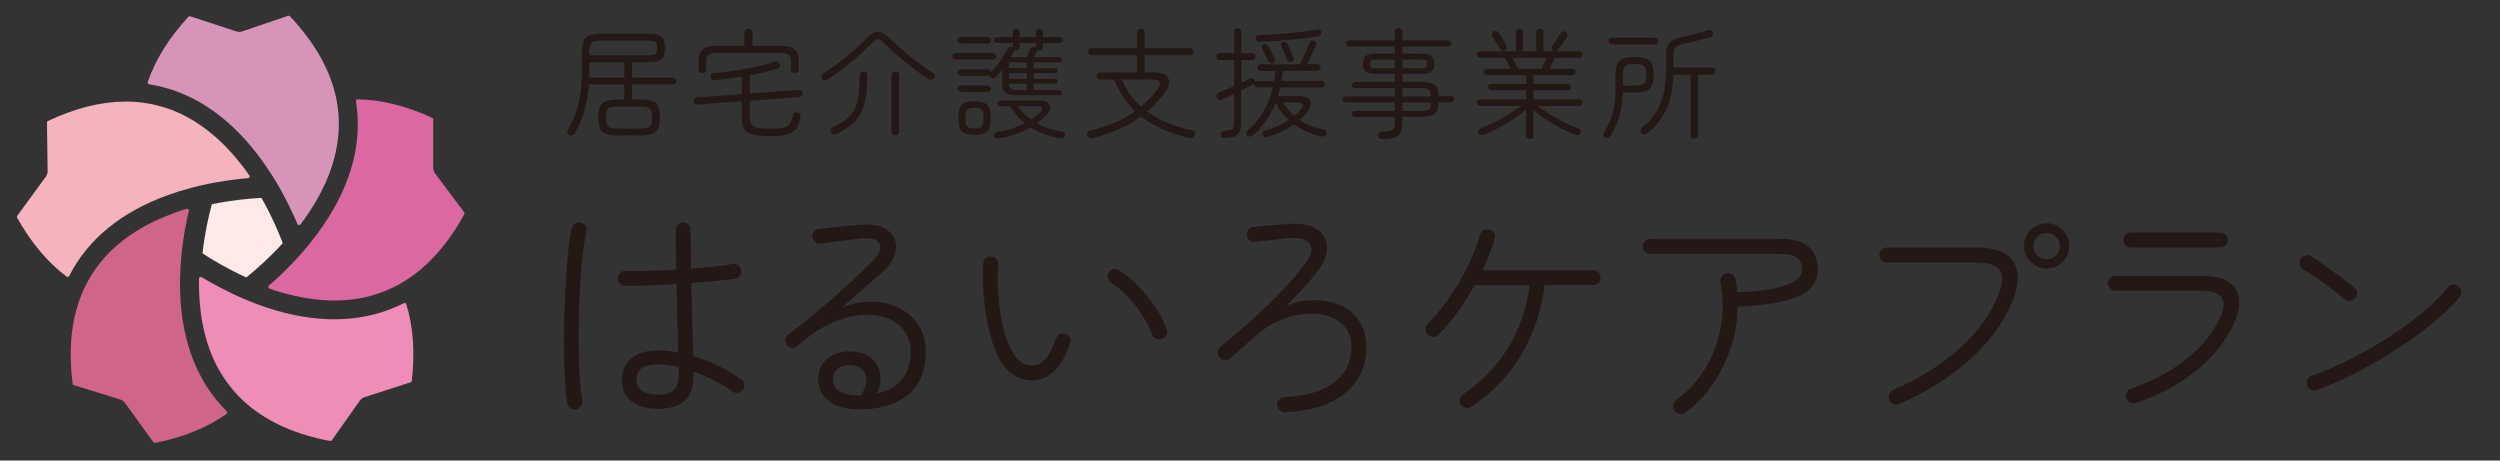 <?xml version="1.0" encoding="UTF-8"?>
<svg xmlns="http://www.w3.org/2000/svg" id="_レイヤー_1" viewBox="0 0 380 70">
  <rect x="0" y="0" width="380" height="70" fill="#333333" stroke="none"/>
  <defs>
    <style>.cls-1{fill:#fce9e8;}.cls-2{fill:#dc68a2;}.cls-3{fill:#d794b9;}.cls-4{fill:#cf668a;}.cls-5{fill:#231815;}.cls-6{fill:#f4b3bd;}.cls-7{fill:#ee8db7;}</style>
  </defs>
  <path class="cls-2" d="M70.55,32.26l-4.41-5.89c-.18-.25-.29-.55-.29-.86v-7.36c.01-.1-.05-.2-.14-.24-3.97-1.82-7.78-2.77-11.34-2.81-.07,0-.15.03-.2.09-.05.06-.07.14-.06.22.99,6.2-.68,12.53-4.95,18.82-.63.93-1.35,1.89-2.12,2.84l-.35.42c-.15.18-.3.36-.45.54l-.23.27c-1.93,2.22-3.86,4.01-5.14,5.11-.07.06-.11.16-.09.25.02.09.08.17.17.2.23.08.47.16.71.24l.07.03c.34.11.68.21,1.02.31,2.82.82,5.54,1.23,8.08,1.24,1.53,0,3.02-.15,4.44-.45l.08-.02c.34-.07.68-.16,1.01-.25l.13-.04c.32-.09.63-.18.97-.3l.13-.04c.3-.1.6-.22.9-.33l.17-.07c.29-.12.58-.25.86-.38l.18-.08c.28-.14.56-.28.84-.43l.18-.1c.27-.15.54-.31.8-.48,3.52-2.18,6.57-5.6,9.06-10.17.05-.09.04-.2-.02-.29Z"></path>
  <path class="cls-3" d="M50.9,14.06c-1.01-3.96-3.31-7.85-6.83-11.59-.07-.08-.18-.1-.28-.07l-6.97,2.37c-.3.1-.62.1-.91,0l-6.99-2.29c-.1-.03-.21,0-.28.07-2.96,3.21-5.03,6.54-6.18,9.91-.03.07-.02.16.02.22.04.07.11.11.19.13,6.2.98,11.71,4.52,16.37,10.53.69.89,1.37,1.86,2.03,2.87l.31.48c.13.21.26.41.38.61l.18.29c1.51,2.52,2.61,4.91,3.28,6.47.04.09.12.15.21.16.01,0,.02,0,.03,0,.08,0,.16-.04.21-.11.39-.51.76-1.03,1.11-1.54,4.27-6.28,5.65-12.52,4.12-18.54Z"></path>
  <path class="cls-6" d="M37.89,26.65c-.11-.15-.44-.62-.44-.62-.22-.3-.45-.61-.68-.91-2.89-3.73-6.17-6.43-9.74-8.03-.31-.14-.63-.27-.95-.39l-.14-.05c-.3-.11-.61-.22-.91-.31l-.18-.05c-.3-.09-.6-.18-.94-.26l-.15-.04c-.3-.07-.61-.14-.91-.2l-.2-.04c-.3-.05-.61-.1-.92-.14l-.21-.03c-.31-.04-.61-.06-.92-.09-.5-.04-1-.05-1.5-.05-3.7,0-7.67.99-11.81,2.95-.09.04-.15.14-.15.24l.1,7.36c0,.31-.09.62-.28.87l-4.34,5.95c-.06.08-.07.2-.02.29,2.14,3.8,4.67,6.81,7.52,8.94.05.03.1.05.16.05.02,0,.04,0,.06,0,.08-.02.14-.07.18-.14,2.84-5.59,7.91-9.74,15.07-12.32,1.06-.38,2.2-.74,3.39-1.05l.53-.14c.23-.06.46-.11.68-.17l.34-.08c2.87-.66,5.48-.97,7.17-1.11.09,0,.18-.07.22-.15s.03-.19-.02-.27Z"></path>
  <path class="cls-4" d="M34.44,62.5c-4.44-4.43-6.82-10.54-7.06-18.14-.04-1.12-.02-2.32.05-3.54l.03-.55c.02-.24.03-.47.05-.71l.03-.35c.26-2.93.77-5.51,1.16-7.16.02-.09,0-.19-.08-.25-.07-.06-.17-.09-.26-.06-.18.05-.73.23-.73.23-.36.12-.71.24-1.07.37-4.44,1.6-8,3.86-10.59,6.72l-.05.06c-.23.26-.46.52-.67.79l-.09.11c-.2.26-.4.52-.59.79l-.1.13c-.18.26-.36.53-.53.8l-.09.15c-.17.27-.33.55-.48.83l-.09.16c-.15.28-.29.56-.43.85l-.08.17c-.13.29-.26.58-.38.88-1.56,3.83-2.01,8.39-1.35,13.54.01.1.09.19.19.22l7.03,2.18c.3.09.56.28.74.53t0,0l4.32,5.96c.05.07.13.11.22.11.02,0,.03,0,.05,0,4.28-.86,7.92-2.34,10.82-4.39.06-.05.11-.12.11-.2,0-.08-.02-.16-.08-.21Z"></path>
  <path class="cls-7" d="M61.76,46.25c-.02-.08-.08-.14-.15-.17-.07-.03-.15-.03-.23,0-5.57,2.84-12.16,3.22-19.43,1.11-1.08-.31-2.22-.7-3.38-1.15,0,0-.44-.17-.62-.25l-.73-.3s-.08-.03-.11-.05c0,0,0,0-.01,0-2.7-1.15-5-2.44-6.45-3.31-.08-.05-.18-.05-.27,0-.08.05-.14.13-.14.23,0,.2,0,.75,0,.75,0,.38,0,.76.02,1.14.15,4.72,1.2,8.8,3.12,12.14l.05.08c.17.3.35.59.54.87l.08.13c.18.27.37.53.56.79l.11.14c.19.25.39.5.59.74l.12.15c.2.24.41.47.62.7l.14.15c.21.22.44.44.66.65l.15.15c.23.21.46.41.7.61,3.16,2.67,7.36,4.52,12.47,5.48.02,0,.03,0,.05,0,.09,0,.17-.04.22-.11l4.24-6.01c.18-.25.44-.44.73-.54l7-2.26c.1-.03.17-.12.18-.22.5-4.33.23-8.25-.83-11.65Z"></path>
  <path class="cls-1" d="M37.44,42.17c-2.85-1.29-5.17-2.68-6.66-3.66.34-3.1.95-5.74,1.42-7.47,3.06-.63,5.76-.87,7.54-.96,1.55,2.72,2.61,5.21,3.24,6.88-2.11,2.32-4.15,4.09-5.54,5.21Z"></path>
  <path class="cls-5" d="M94.17,20.6c-.86,0-1.52-.07-1.99-.22-.47-.15-.79-.41-.97-.81-.18-.39-.27-.96-.27-1.71s.09-1.32.27-1.71.5-.65.97-.8c.47-.15,1.13-.22,1.99-.22h.73v-2.3h-5.39c-.1,1.39-.31,2.7-.65,3.92-.34,1.22-.85,2.41-1.52,3.56-.08.15-.21.24-.37.28-.16.04-.32.02-.48-.06-.13-.07-.22-.18-.25-.34-.03-.15,0-.29.06-.43.77-1.29,1.33-2.68,1.66-4.15.33-1.47.5-3.15.5-5.05v-2.74c0-.68.09-1.21.27-1.61.18-.39.49-.67.93-.84s1.04-.25,1.79-.25h6.99c.68,0,1.21.07,1.59.2.38.13.65.36.8.68.15.32.23.75.23,1.3s-.08.97-.23,1.29c-.15.31-.42.54-.8.67-.38.13-.91.2-1.59.2h-2.36v2.34h6.22c.15,0,.27.05.36.15.1.1.15.22.15.35,0,.15-.05.27-.15.37-.1.1-.22.15-.36.15h-6.22v2.3h.96c.87,0,1.54.07,2.01.22.47.15.79.41.97.8.18.39.27.96.27,1.71s-.09,1.32-.27,1.71c-.18.39-.51.66-.97.81-.47.15-1.13.22-2.01.22h-2.87ZM89.56,11.8h5.34v-2.34h-5.32v1.71c0,.21,0,.42-.02.63ZM89.58,8.41h8.86c.59,0,.98-.08,1.17-.23.19-.15.28-.44.28-.88s-.09-.75-.28-.9-.58-.23-1.17-.23h-6.95c-.75,0-1.26.11-1.52.33s-.39.64-.39,1.25v.65ZM94.23,19.55h2.78c.59,0,1.04-.04,1.34-.11.3-.07.51-.23.61-.47.1-.24.15-.61.15-1.11s-.05-.86-.15-1.1c-.1-.24-.31-.39-.61-.46s-.75-.11-1.34-.11h-2.78c-.59,0-1.04.04-1.35.11s-.51.23-.62.46c-.1.24-.15.6-.15,1.1s.05.87.15,1.11c.1.24.31.4.62.47.31.07.76.11,1.35.11Z"></path>
  <path class="cls-5" d="M117.15,20.69c-.92,0-1.67-.05-2.24-.14-.57-.09-1.02-.24-1.33-.46-.31-.22-.53-.51-.64-.89-.12-.38-.17-.85-.17-1.42v-2.38l-6.75.51c-.16.01-.29-.03-.4-.13-.11-.1-.17-.22-.18-.38-.01-.15.03-.28.12-.39s.21-.18.37-.19l6.84-.53v-2.65c-.7.12-1.4.23-2.1.32-.7.09-1.38.17-2.04.23-.38.04-.59-.13-.65-.49-.02-.16.01-.29.11-.41.1-.12.23-.18.4-.19.74-.05,1.53-.13,2.37-.24.84-.12,1.68-.25,2.52-.41.84-.16,1.64-.33,2.4-.51.76-.18,1.41-.37,1.97-.56.17-.06.33-.06.48,0,.15.05.25.17.3.34.06.16.06.3,0,.44-.07.13-.18.22-.35.27-.62.19-1.28.38-2,.55-.71.18-1.45.34-2.21.48v2.76l7.46-.56c.16-.02.29.02.4.12.11.1.17.23.18.39.02.16-.01.29-.11.4-.1.11-.22.17-.38.18l-7.55.58v2.41c0,.51.07.89.22,1.15.15.26.45.44.91.53.46.09,1.16.14,2.1.14.81,0,1.43-.05,1.87-.15.44-.1.76-.3.97-.6.21-.3.37-.73.48-1.3.04-.19.12-.32.26-.39s.3-.08.48-.03c.17.05.29.14.35.27.07.13.08.29.05.47-.15.74-.36,1.32-.65,1.73s-.73.71-1.32.88c-.59.17-1.43.25-2.5.25ZM106.77,11.09c-.16,0-.3-.05-.42-.16-.12-.11-.18-.25-.18-.42v-1.23c0-.82.21-1.41.62-1.77.41-.36,1.11-.54,2.1-.54h4.25v-1.98c0-.18.06-.33.18-.44.12-.11.27-.16.44-.16s.32.05.44.16.19.25.19.44v1.98h4.3c1,0,1.71.18,2.11.54.41.36.61.95.61,1.77v1.23c0,.17-.06.31-.17.42-.12.11-.26.16-.43.16-.16,0-.29-.05-.41-.15-.12-.1-.17-.24-.17-.41v-1.22c0-.46-.12-.79-.34-.98-.23-.19-.66-.29-1.29-.29h-9.62c-.63,0-1.06.1-1.29.29-.23.19-.34.52-.34.98v1.22c0,.17-.05.31-.16.41-.11.1-.25.15-.42.15Z"></path>
  <path class="cls-5" d="M125.84,12.07c-.16.1-.32.14-.5.13-.18-.01-.31-.09-.41-.24-.08-.13-.11-.28-.07-.44.04-.16.13-.28.29-.38.75-.46,1.54-1,2.36-1.63.82-.63,1.62-1.28,2.39-1.95.77-.67,1.43-1.3,1.99-1.88.52-.56,1.02-.84,1.51-.85.48-.01,1.02.26,1.61.82.53.5,1.16,1.06,1.89,1.71.73.64,1.51,1.29,2.35,1.93.84.65,1.68,1.24,2.53,1.77.15.08.24.21.28.37.04.16,0,.32-.1.46-.11.15-.25.22-.42.24s-.34-.04-.51-.15c-.58-.37-1.18-.8-1.81-1.27-.62-.47-1.24-.96-1.85-1.46-.61-.5-1.19-1-1.72-1.49-.54-.49-1.01-.94-1.42-1.35-.3-.3-.56-.46-.77-.46-.21,0-.47.14-.77.44-.59.6-1.27,1.25-2.04,1.94-.77.69-1.57,1.36-2.4,2.01s-1.63,1.23-2.4,1.72ZM127.23,20.35c-.19.08-.37.11-.54.06-.16-.04-.29-.15-.39-.32-.08-.16-.09-.31,0-.46.08-.15.2-.26.35-.34.77-.35,1.42-.73,1.94-1.13.52-.4.93-.9,1.24-1.47.31-.57.53-1.29.65-2.13.13-.85.19-1.89.19-3.12-.01-.15.04-.27.15-.39s.25-.17.41-.17c.17-.01.31.04.43.15s.17.25.17.41c.01,1.32-.06,2.45-.23,3.38-.16.94-.42,1.74-.78,2.41-.36.67-.83,1.25-1.42,1.74-.59.49-1.32.95-2.18,1.37ZM136.09,20.58c-.18,0-.33-.05-.44-.16s-.16-.24-.16-.4v-8.58c0-.17.06-.31.18-.41.12-.1.26-.15.42-.15s.29.05.41.15c.11.1.17.24.17.41v8.58c0,.16-.05.29-.16.4s-.25.16-.42.16Z"></path>
  <path class="cls-5" d="M145.25,9.06c-.13,0-.25-.05-.34-.15-.1-.1-.15-.22-.15-.35s.05-.25.15-.34c.1-.1.21-.15.34-.15h5.68c.13,0,.25.05.34.15s.14.21.14.34-.04.25-.14.35-.2.15-.34.15h-5.68ZM154.69,14.49c-.62,0-1.1-.06-1.44-.18s-.59-.33-.73-.62-.21-.68-.21-1.18v-1.91c-.16.19-.31.38-.47.57-.16.19-.32.37-.49.54-.1.11-.22.17-.36.17-.15,0-.27-.04-.38-.14-.11-.1-.16-.21-.16-.34-.08.08-.19.13-.31.13h-4.1c-.13,0-.25-.05-.34-.15-.1-.1-.15-.22-.15-.35s.05-.25.15-.35c.1-.1.21-.15.34-.15h4.1c.13,0,.25.05.34.15.1.1.15.22.15.35.31-.33.64-.7.96-1.13.33-.42.63-.86.9-1.3.27-.44.49-.84.66-1.19.06-.13.16-.22.3-.27.14-.05.27-.04.41.02.01.01.04.03.09.05v-.67h-2.4c-.12,0-.23-.04-.32-.13-.09-.08-.14-.19-.14-.31,0-.13.05-.24.14-.33.09-.08.2-.13.32-.13h2.4v-.76c0-.16.05-.28.15-.38.1-.1.23-.15.37-.15s.27.05.37.15c.1.1.15.22.15.38v.76h2.49v-.76c0-.16.05-.28.15-.38.1-.1.23-.15.37-.15s.27.05.37.15c.1.1.15.22.15.38v.76h2.58c.13,0,.24.04.33.13.08.08.13.19.13.33,0,.12-.04.22-.13.31-.08.08-.19.13-.33.13h-2.58v.6c0,.16-.05.29-.15.39s-.23.15-.37.15-.27-.05-.38-.16c.02.12.01.23-.04.33-.05.1-.11.22-.19.37-.08.15-.15.31-.23.46h3.83c.11,0,.2.04.28.11s.12.16.12.27-.04.2-.12.28-.17.12-.28.12h-3.87v.91h3.3c.1,0,.18.04.25.11s.11.16.11.25-.04.18-.11.25-.16.11-.25.11h-3.3v.91h3.3c.1,0,.18.04.25.11s.11.16.11.25-.04.18-.11.25-.16.11-.25.11h-3.3v.98h3.92c.11,0,.2.04.27.12.07.08.11.17.11.28s-.04.2-.11.27c-.07.07-.16.11-.27.11h-6.37ZM146.03,13.98c-.13,0-.25-.05-.34-.15-.1-.1-.15-.22-.15-.35s.05-.25.15-.34.21-.15.34-.15h4.1c.13,0,.25.05.34.15.1.1.15.21.15.34s-.05.25-.15.35c-.1.1-.21.15-.34.15h-4.1ZM146.05,6.61c-.13,0-.25-.05-.34-.15-.1-.1-.15-.22-.15-.35s.05-.25.15-.35c.1-.1.21-.15.34-.15h4.08c.13,0,.25.05.34.15.1.1.15.22.15.35s-.05.25-.15.35c-.1.1-.21.15-.34.15h-4.08ZM148.12,20.51c-.63,0-1.12-.08-1.48-.23-.36-.15-.61-.41-.75-.78-.15-.37-.22-.89-.22-1.55s.07-1.16.22-1.53.4-.63.75-.79.85-.24,1.48-.24,1.14.08,1.49.24c.35.16.6.42.74.79s.22.88.22,1.53-.07,1.18-.22,1.55c-.15.37-.39.63-.74.78-.35.15-.85.23-1.49.23ZM148.12,19.53c.38,0,.66-.04.86-.12s.34-.23.41-.46c.07-.23.11-.56.11-1,0-.64-.09-1.06-.26-1.27-.18-.21-.55-.31-1.12-.31s-.94.1-1.12.31c-.18.21-.27.63-.27,1.27,0,.44.04.77.11,1,.07.23.21.38.42.46s.5.12.87.12ZM151.8,21.06c-.16.02-.3,0-.43-.05s-.21-.17-.25-.33c-.04-.15-.01-.28.07-.4.08-.12.22-.19.4-.22.82-.13,1.58-.31,2.28-.54.7-.23,1.33-.5,1.91-.8-.88-.73-1.63-1.58-2.23-2.56h-1.51c-.12,0-.22-.05-.31-.14-.08-.09-.13-.2-.13-.32s.04-.22.13-.31c.08-.08.19-.13.31-.13h5.97c.53,0,.94.11,1.22.33s.41.5.4.83c-.01.34-.19.69-.54,1.05-.47.47-.97.89-1.49,1.25,1.1.63,2.37,1.06,3.81,1.29.17.02.3.09.38.21.08.12.11.25.09.41-.08.31-.33.45-.73.4-.85-.15-1.65-.36-2.4-.64-.76-.28-1.45-.63-2.1-1.04-.67.39-1.4.73-2.21,1.02s-1.69.52-2.65.69ZM153.36,10.37h2.7v-.91h-2.7v.91ZM153.36,12h2.7v-.91h-2.7v.91ZM154.69,13.71h1.38v-.98h-2.7c.02.38.14.63.34.77s.53.21.99.21ZM153.62,8.68h2.47c.08-.19.18-.41.28-.65.1-.24.18-.42.23-.54.06-.15.17-.25.32-.3.15-.05.29-.05.43,0,.02.01.05.03.09.05.04.02.06.05.07.07-.01-.04-.02-.1-.02-.18v-.6h-2.49v.6c0,.16-.05.29-.15.39-.1.1-.23.15-.37.15-.06,0-.12-.01-.17-.04-.05-.02-.11-.05-.15-.07,0,.08-.02.18-.05.27-.07.13-.15.27-.23.41s-.16.28-.24.43ZM156.72,18.17c.27-.17.52-.35.75-.54.24-.19.46-.39.66-.58.27-.25.37-.47.31-.64s-.3-.25-.73-.25h-3.03c.59.79,1.27,1.46,2.03,2.01Z"></path>
  <path class="cls-5" d="M166.06,20.98c-.42.1-.69-.03-.8-.38-.06-.17-.05-.32.04-.46.08-.14.23-.23.44-.28,1.37-.33,2.62-.74,3.75-1.24,1.13-.5,2.14-1.07,3.04-1.7-.64-.63-1.23-1.34-1.76-2.14-.53-.8-1-1.69-1.42-2.69h-2.12c-.16,0-.29-.05-.39-.16-.1-.11-.15-.24-.15-.4s.05-.29.15-.39c.1-.1.23-.15.39-.15h5.59v-2.6h-6.9c-.16,0-.28-.05-.38-.15-.1-.1-.15-.23-.15-.37,0-.16.05-.29.15-.39.1-.1.22-.15.38-.15h6.9v-2.4c0-.17.06-.31.18-.43.12-.11.26-.17.42-.17.17,0,.31.06.42.17.11.12.16.26.16.43v2.4h6.88c.17,0,.3.05.4.15.1.1.15.23.15.39,0,.15-.05.27-.15.37-.1.1-.23.15-.4.15h-6.88v2.6h1.31c1.22,0,1.98.3,2.27.9.29.6.11,1.33-.53,2.21-.81,1.08-1.7,2.03-2.67,2.87.91.67,1.93,1.23,3.06,1.7s2.37.84,3.73,1.13c.17.04.3.12.4.26.1.14.11.3.05.48-.05.19-.15.33-.31.4-.16.07-.34.08-.54.04-1.43-.35-2.76-.79-3.98-1.31s-2.34-1.17-3.35-1.96c-2,1.45-4.45,2.55-7.37,3.28ZM173.44,16.21c.96-.8,1.77-1.65,2.43-2.56.39-.52.53-.91.42-1.17-.11-.26-.55-.39-1.33-.39h-4.45c.35.82.77,1.58,1.26,2.26.49.68,1.04,1.3,1.66,1.86Z"></path>
  <path class="cls-5" d="M186.15,21c-.4,0-.61-.18-.64-.54-.01-.17.04-.31.15-.41.11-.1.25-.16.42-.17.62-.02,1.02-.12,1.22-.27s.29-.48.29-.96v-4.36c-.35.16-.69.31-1.02.46-.33.15-.61.28-.85.39-.16.07-.31.08-.46.02-.15-.06-.26-.17-.34-.33-.06-.16-.06-.31,0-.44s.18-.24.34-.3c.29-.12.64-.28,1.05-.46.41-.19.83-.38,1.27-.57v-3.92h-2.18c-.15,0-.27-.05-.37-.16-.1-.11-.15-.24-.15-.38s.05-.27.15-.37c.1-.1.23-.15.37-.15h2.18v-3.23c0-.16.05-.29.16-.39.11-.1.24-.15.4-.15.14,0,.27.05.38.15.11.1.16.23.16.39v3.23h1.63c.14,0,.27.05.38.15.11.1.16.23.16.37s-.05.27-.16.38c-.11.11-.24.16-.38.16h-1.63v3.43c.27-.13.51-.25.74-.36s.44-.21.62-.29c.17-.07.31-.08.44-.03.12.05.21.15.25.28.06.1.08.19.05.29.1-.11.22-.16.36-.16h2.52c.05-.24.09-.49.12-.74.03-.25.05-.51.06-.78h-2.2c-.13,0-.25-.05-.35-.15-.1-.1-.15-.22-.15-.36,0-.13.05-.25.15-.35.1-.1.22-.15.35-.15h6.01c0-.07.02-.15.05-.22.12-.22.27-.52.44-.9.17-.38.35-.77.52-1.16.17-.39.3-.72.38-.97.06-.15.16-.25.29-.31s.28-.06.44,0c.13.05.23.14.28.28s.05.27,0,.41c-.11.27-.25.58-.42.93-.17.36-.34.71-.51,1.05-.17.34-.32.64-.45.88h1.58c.13,0,.25.05.34.15.1.1.15.21.15.35,0,.15-.05.27-.15.36-.1.1-.21.15-.34.15h-5.26c-.02.25-.05.51-.08.76-.03.25-.07.51-.12.76h6.1c.13,0,.25.05.35.15.1.1.15.22.15.36,0,.13-.05.25-.15.35-.1.1-.22.15-.35.15h-6.3c-.05.22-.1.44-.16.66-.06.22-.12.44-.18.64h3.19c.86,0,1.42.22,1.68.66.26.44.14,1-.35,1.68-.36.48-.77.93-1.22,1.32.51.34,1.06.62,1.65.85s1.23.41,1.92.54c.21.04.35.12.43.26.08.14.09.29.04.46-.05.18-.15.3-.32.35-.16.05-.33.06-.5,0-1.55-.36-2.9-.97-4.05-1.81-.57.41-1.19.77-1.87,1.09s-1.4.59-2.16.82c-.18.05-.34.05-.48,0-.14-.05-.24-.16-.3-.33-.05-.16-.03-.3.05-.43s.22-.21.4-.26c1.34-.36,2.52-.88,3.52-1.56-.82-.75-1.49-1.63-2-2.65-.38.97-.85,1.88-1.42,2.73-.57.85-1.27,1.62-2.1,2.3-.12.1-.26.14-.43.14-.16,0-.29-.07-.39-.19-.11-.13-.15-.27-.12-.42.03-.15.11-.27.23-.36,1-.82,1.81-1.78,2.43-2.89.62-1.1,1.08-2.31,1.38-3.63h-2.34c-.13,0-.25-.05-.34-.15-.1-.1-.14-.22-.14-.35v-.07s-.05.05-.08.07-.06.05-.1.07c-.23.12-.5.26-.81.41s-.64.31-.99.48v5.01c0,.81-.19,1.38-.57,1.72s-1.04.51-1.97.51ZM191.41,6.36c-.16,0-.29-.05-.4-.14-.11-.09-.16-.21-.16-.37-.01-.17.04-.3.15-.38.11-.08.26-.13.43-.15.58,0,1.25-.03,2.02-.08.77-.05,1.57-.12,2.4-.2.83-.08,1.62-.17,2.38-.26.76-.1,1.4-.19,1.93-.29.21-.04.37-.02.48.06s.18.18.21.32c.06.35-.1.56-.47.64-.62.11-1.31.21-2.07.3-.76.09-1.55.18-2.36.25s-1.61.14-2.39.19-1.5.08-2.15.11ZM193.52,9.57c-.14.07-.28.08-.41.04s-.22-.14-.28-.27c-.12-.24-.28-.55-.47-.93-.19-.38-.36-.7-.51-.97-.07-.13-.08-.26-.04-.39.05-.13.13-.22.25-.28.14-.06.28-.07.41-.03s.23.13.3.26c.15.25.31.58.51.97.19.39.34.71.45.95.15.3.07.52-.22.65ZM196.33,9.42c-.13.05-.26.05-.38,0s-.21-.13-.27-.25c-.06-.17-.15-.38-.25-.64-.11-.26-.22-.53-.35-.8-.12-.27-.22-.5-.31-.68-.06-.13-.07-.26-.02-.39.05-.13.14-.21.27-.26.13-.05.26-.05.39,0s.22.14.28.27c.1.19.2.42.32.69.12.27.23.53.34.79.11.26.19.48.25.66.05.12.05.24,0,.35-.05.12-.14.2-.27.26ZM196.73,17.64c.4-.34.74-.69,1.04-1.05.27-.34.34-.6.24-.77-.11-.18-.36-.26-.74-.26h-2.3c.56.85,1.15,1.54,1.78,2.09Z"></path>
  <path class="cls-5" d="M210.11,21.18c-.18,0-.33-.05-.44-.15-.12-.1-.18-.24-.19-.41-.01-.17.04-.31.15-.43.12-.12.27-.18.46-.19.56-.02.97-.07,1.24-.14s.45-.2.54-.39.14-.48.14-.85v-.83h-6.06c-.13,0-.25-.05-.33-.14-.09-.09-.14-.2-.14-.34s.05-.24.14-.33c.09-.08.2-.13.33-.13h6.06v-1.29h-7.5c-.12,0-.23-.05-.32-.14-.09-.09-.14-.2-.14-.32,0-.13.04-.24.14-.33.09-.08.2-.13.32-.13h7.5v-1.27h-6.06c-.12,0-.23-.04-.33-.13-.1-.08-.15-.19-.15-.33s.05-.24.15-.33c.1-.08.21-.13.33-.13h6.06v-1.22h-2.9c-.71,0-1.22-.11-1.51-.34-.29-.23-.44-.63-.44-1.2s.15-.97.44-1.2c.29-.23.79-.34,1.51-.34h2.9v-1.07h-6.95c-.12,0-.23-.05-.32-.14-.09-.09-.14-.2-.14-.32,0-.13.05-.25.14-.34.09-.09.2-.14.32-.14h6.95v-1.32c0-.17.06-.31.17-.42.11-.11.25-.16.41-.16s.29.05.41.16c.11.11.17.25.17.42v1.32h6.95c.13,0,.25.05.33.14.09.09.14.2.14.34,0,.12-.05.23-.14.32-.09.09-.2.14-.33.14h-6.95v1.07h2.9c.71,0,1.22.11,1.51.34s.44.63.44,1.2-.15.97-.44,1.2-.79.34-1.51.34h-2.9v1.22h2.69c.74,0,1.31.06,1.71.19.4.13.68.35.84.66.16.31.25.76.26,1.32h1.91c.13,0,.24.04.33.13.08.08.13.19.13.33,0,.12-.04.23-.13.32-.08.09-.19.14-.33.14h-1.91c-.01.57-.1,1.02-.26,1.34-.16.33-.45.55-.85.68s-.97.19-1.7.19h-2.69v.93c0,.59-.09,1.07-.27,1.43-.18.36-.49.63-.93.79-.44.16-1.06.25-1.86.25ZM209.07,10.38h2.94v-1.31h-2.94c-.33,0-.54.05-.65.14-.11.09-.16.26-.16.52s.05.43.16.52c.11.09.33.14.65.14ZM213.17,10.38h2.92c.34,0,.56-.05.67-.14.11-.09.16-.26.16-.52s-.05-.43-.16-.52c-.11-.09-.33-.14-.67-.14h-2.92v1.31ZM213.17,14.67h4.36c-.01-.53-.13-.88-.34-1.03-.22-.16-.66-.24-1.32-.24h-2.69v1.27ZM213.17,16.86h2.69c.67,0,1.11-.08,1.32-.24s.33-.51.34-1.05h-4.36v1.29Z"></path>
  <path class="cls-5" d="M232.49,21.15c-.16,0-.29-.05-.39-.16s-.15-.24-.15-.4v-3.92c-.53.46-1.16.93-1.88,1.42-.72.48-1.47.93-2.26,1.35s-1.55.77-2.3,1.04c-.16.05-.31.06-.46.03-.15-.03-.26-.12-.34-.26-.07-.15-.08-.3,0-.45s.18-.26.34-.31c.7-.24,1.43-.55,2.19-.93.76-.38,1.48-.79,2.18-1.23s1.29-.85,1.79-1.23h-6.22c-.12,0-.23-.05-.34-.15-.1-.1-.15-.21-.15-.35s.05-.25.15-.34c.1-.1.21-.15.34-.15h6.99v-1.38h-5.3c-.13,0-.25-.05-.34-.15-.1-.1-.15-.21-.15-.34s.05-.25.15-.34c.1-.1.21-.15.34-.15h5.3v-1.31h-5.99c-.13,0-.25-.05-.34-.15-.1-.1-.15-.21-.15-.34s.05-.25.15-.34c.1-.1.21-.15.34-.15h3.58c-.12-.28-.26-.58-.43-.9-.16-.32-.31-.58-.43-.77h-3.72c-.13,0-.25-.05-.35-.15s-.14-.21-.14-.34.05-.25.14-.35c.1-.1.21-.15.35-.15h5.43v-2.9c0-.17.05-.3.15-.4.1-.1.23-.15.39-.15s.29.05.39.15c.1.1.15.23.15.4v2.9h2v-2.9c0-.17.05-.3.16-.4.11-.1.24-.15.4-.15.15,0,.27.05.38.15.11.1.16.23.16.4v2.9h1.61s-.05-.02-.08-.04-.06-.02-.08-.04c-.13-.1-.21-.21-.23-.34-.02-.13.01-.25.1-.36.19-.27.42-.59.67-.98s.46-.71.62-.98c.07-.13.18-.22.33-.27s.29-.04.41.04c.16.08.26.2.3.34s.02.28-.06.42c-.18.3-.41.65-.69,1.03-.28.39-.51.7-.69.94-.1.12-.21.2-.34.24h3.56c.13,0,.25.05.34.15.1.1.15.21.15.35s-.05.25-.15.34-.21.15-.34.15h-3.68c-.11.23-.24.5-.39.81s-.29.6-.43.86h3.45c.13,0,.25.05.34.15s.15.21.15.34-.05.25-.15.34c-.1.1-.21.15-.34.15h-5.9v1.31h5.24c.13,0,.25.05.34.15s.15.21.15.34-.05.25-.15.34c-.1.1-.21.15-.34.15h-5.24v1.38h6.97c.13,0,.25.05.34.15.1.1.14.21.14.34s-.05.25-.14.35c-.1.1-.21.15-.34.15h-6.3c.5.39,1.09.8,1.77,1.23s1.41.84,2.17,1.23,1.5.69,2.21.93c.17.05.28.15.34.31.05.16.04.31-.03.45-.07.15-.18.24-.32.27-.14.04-.29.02-.46-.04-.71-.25-1.46-.59-2.23-1s-1.52-.86-2.24-1.34-1.35-.95-1.88-1.4v3.85c0,.16-.05.29-.16.4-.11.11-.24.16-.4.16ZM228.73,7.7c-.15.07-.28.08-.41.03-.13-.05-.23-.14-.3-.26-.12-.24-.31-.56-.55-.94-.25-.39-.46-.72-.63-1-.08-.13-.11-.27-.06-.42.04-.15.14-.25.28-.33.13-.07.27-.09.42-.05.14.04.26.12.34.25.11.17.24.38.39.64s.3.52.45.77c.14.25.26.46.34.62.06.13.07.27.03.4-.04.13-.14.23-.3.29ZM230.73,10.46h3.56c.11-.21.24-.47.39-.79.15-.32.29-.61.43-.88h-5.19c.14.27.3.56.45.88.16.32.28.58.36.79Z"></path>
  <path class="cls-5" d="M243.97,20.91c-.13-.07-.22-.18-.25-.34-.04-.15-.01-.29.07-.43.57-.87,1-1.84,1.31-2.91s.45-2.31.45-3.71v-2.16c0-.7.09-1.25.26-1.63s.47-.66.9-.83c.42-.16,1.01-.25,1.76-.25s1.33.08,1.75.25c.42.16.71.44.88.83s.25.93.25,1.63-.08,1.25-.25,1.64c-.17.39-.46.67-.88.83-.42.16-1,.24-1.75.24h-1.8c-.04,1.43-.22,2.66-.55,3.69-.33,1.03-.78,2.01-1.33,2.93-.08.13-.21.22-.36.27-.16.05-.31.03-.45-.05ZM245,6.76c-.16,0-.28-.05-.38-.15-.1-.1-.15-.23-.15-.37s.05-.27.15-.37c.1-.1.22-.15.38-.15h6.55c.16,0,.28.05.38.15.1.1.15.23.15.37s-.05.27-.15.37c-.1.1-.22.15-.38.15h-6.55ZM246.69,13.02h1.78c.48,0,.85-.05,1.11-.14s.43-.25.53-.49c.1-.24.15-.58.15-1.03s-.05-.79-.15-1.02c-.1-.23-.27-.39-.53-.48-.25-.09-.62-.14-1.11-.14s-.84.04-1.1.13c-.26.08-.44.25-.54.48s-.15.58-.15,1.03v1.65ZM257.53,21.09c-.16,0-.29-.05-.4-.16-.11-.11-.16-.24-.16-.4v-9.16h-2.61c-.06,2.02-.4,3.74-1.03,5.14-.62,1.41-1.59,2.65-2.89,3.73-.13.11-.29.17-.46.18-.18.01-.32-.05-.45-.18-.12-.13-.17-.28-.16-.44s.08-.29.22-.4c.87-.69,1.57-1.46,2.11-2.3.53-.85.92-1.81,1.17-2.89.25-1.08.37-2.32.37-3.71v-1.91c0-.65.07-1.17.21-1.55.14-.38.38-.68.72-.89.34-.21.8-.38,1.4-.5.62-.13,1.3-.3,2.05-.5s1.4-.39,1.96-.57c.17-.06.33-.06.47,0s.24.16.29.31c.06.16.06.31,0,.44-.05.14-.17.24-.34.3-.59.17-1.26.35-2,.54-.74.19-1.43.36-2.09.49-.42.08-.75.2-.97.34-.22.14-.38.33-.45.57-.08.24-.12.58-.12,1.02v1.67h5.86c.17,0,.3.05.4.16s.15.24.15.38c0,.16-.05.29-.15.4s-.23.16-.4.16h-2.12v9.16c0,.16-.05.29-.16.4-.11.11-.25.16-.42.16Z"></path>
  <path class="cls-5" d="M87.56,62.25c-.31.05-.6-.02-.86-.2-.26-.18-.42-.43-.47-.74-.14-.81-.26-1.9-.34-3.25-.08-1.35-.14-2.88-.16-4.58s-.01-3.46.04-5.28c.05-1.82.12-3.59.22-5.32s.22-3.3.38-4.74c.16-1.44.34-2.6.56-3.48.07-.31.24-.54.5-.7.26-.16.55-.2.86-.13.31.07.55.24.72.5.17.26.22.55.14.86-.22.91-.41,2.06-.57,3.45-.17,1.39-.3,2.9-.4,4.54-.1,1.64-.16,3.32-.2,5.05-.04,1.72-.04,3.39-.02,5.01.02,1.62.08,3.09.18,4.42.1,1.33.22,2.41.36,3.25.05.31-.02.59-.2.84-.18.25-.43.41-.74.48ZM99.92,62.14c-1.58,0-2.87-.37-3.88-1.11-1.01-.74-1.51-1.84-1.51-3.3s.48-2.48,1.45-3.27c.97-.79,2.29-1.19,3.97-1.19,1.05,0,2.1.11,3.12.32-.02-1.41-.06-3.03-.11-4.85-.05-1.82-.1-3.67-.14-5.57-1.46.1-2.87.17-4.24.22-1.36.05-2.55.06-3.56.04-.31,0-.57-.11-.79-.34-.22-.23-.32-.5-.32-.81.02-.33.15-.61.38-.83.23-.22.5-.31.81-.29.98.02,2.15.02,3.5,0,1.35-.02,2.75-.08,4.18-.18-.02-1.08-.04-2.13-.05-3.16-.01-1.03-.02-1.99-.02-2.87,0-.31.11-.58.34-.81s.5-.34.81-.34.57.11.79.34c.22.23.32.5.32.81,0,.91,0,1.86.02,2.86.01.99.03,2.01.05,3.03,1.24-.1,2.42-.2,3.52-.32,1.1-.12,2.04-.25,2.8-.4.31-.05.59.02.84.2.25.18.4.43.45.74.05.31-.01.6-.18.86-.17.26-.42.42-.75.47-.79.1-1.77.2-2.93.31-1.16.11-2.4.22-3.72.34.05,2.08.1,4.1.16,6.05.06,1.95.1,3.63.13,5.05,1.41.41,2.74.92,3.99,1.54,1.24.62,2.33,1.28,3.27,1.98.26.17.42.41.48.72.06.31,0,.6-.2.86-.19.24-.44.39-.75.45-.31.06-.6,0-.86-.2-.74-.55-1.63-1.1-2.66-1.63-1.03-.54-2.11-1-3.23-1.38v.57c.02,1.77-.43,3.06-1.36,3.88-.93.81-2.31,1.22-4.13,1.22ZM99.92,59.98c1.17,0,2-.23,2.5-.7.49-.47.74-1.21.74-2.24v-1.26c-.55-.12-1.1-.22-1.63-.29s-1.07-.11-1.6-.11c-2.13,0-3.2.78-3.2,2.33,0,.74.28,1.31.84,1.69.56.38,1.35.57,2.35.57Z"></path>
  <path class="cls-5" d="M130.53,62.21c-1.94,0-3.45-.41-4.53-1.22-1.08-.81-1.62-1.93-1.62-3.34s.53-2.51,1.58-3.3c1.05-.79,2.37-1.09,3.95-.9,1.24.14,2.18.56,2.82,1.24.63.68.99,1.48,1.08,2.39.08.91-.09,1.82-.52,2.73,1.63-.33,2.89-1.05,3.79-2.14.9-1.09,1.35-2.5,1.35-4.22,0-1.2-.32-2.24-.95-3.12-.63-.89-1.51-1.54-2.64-1.98-1.13-.43-2.42-.59-3.88-.48-1.46.11-3.02.54-4.69,1.29-1.66.75-3.35,1.9-5.05,3.43-.24.22-.52.31-.84.27-.32-.04-.58-.17-.77-.41-.19-.24-.28-.52-.25-.84.02-.32.16-.57.4-.74,1.12-.81,2.27-1.71,3.45-2.68,1.17-.97,2.33-1.96,3.47-2.96,1.14-1.01,2.21-1.98,3.21-2.91,1.01-.93,1.88-1.77,2.62-2.51,1.12-1.08,1.51-1.98,1.17-2.71s-1.31-1.01-2.89-.84c-.84.1-1.82.22-2.94.36-1.13.14-2.16.28-3.09.4-.31.05-.59-.02-.83-.22-.24-.19-.38-.44-.43-.75-.05-.31.02-.59.22-.84.19-.25.44-.39.75-.41.53-.07,1.16-.15,1.9-.23.74-.08,1.5-.16,2.26-.23.77-.07,1.45-.13,2.05-.18,1.48-.12,2.67.03,3.56.45s1.47,1.01,1.76,1.76c.29.75.27,1.58-.05,2.48-.32.9-.95,1.77-1.89,2.6-.84.72-1.81,1.56-2.91,2.51-1.1.96-2.18,1.89-3.23,2.8,1.58-.62,3.12-.92,4.63-.9,1.51.02,2.88.34,4.11.95,1.23.61,2.21,1.48,2.95,2.6.73,1.13,1.1,2.48,1.1,4.06,0,2.9-.9,5.08-2.71,6.55-1.81,1.47-4.29,2.21-7.45,2.21ZM130.35,60.09h.5c.74-1.1.99-2.1.74-3s-.9-1.41-1.96-1.53c-.89-.12-1.61.01-2.17.4-.56.38-.84.96-.84,1.72,0,1.56,1.24,2.36,3.73,2.41Z"></path>
  <path class="cls-5" d="M157.14,57.83c-.98.05-1.92-.17-2.8-.66-.89-.49-1.64-1.25-2.26-2.28-.6-.98-1.11-2.29-1.54-3.91-.43-1.63-.75-3.4-.95-5.32-.2-1.92-.25-3.78-.13-5.6.02-.31.15-.57.38-.79.23-.22.5-.31.81-.29.33.02.6.16.81.4.2.24.29.52.27.83-.1,1.75-.07,3.49.07,5.23s.41,3.32.79,4.76c.38,1.44.85,2.61,1.4,3.52.38.6.83,1.06,1.33,1.38s1.04.47,1.62.45c1.48-.02,2.67-1.38,3.56-4.06.1-.31.28-.54.56-.68.27-.14.57-.17.88-.07.31.1.54.29.68.57.14.29.16.57.04.86-.67,1.96-1.49,3.38-2.46,4.26-.97.87-1.98,1.35-3.03,1.42ZM176.6,51.51c-.31.1-.6.08-.88-.05-.28-.13-.47-.34-.59-.63-.6-1.53-1.47-3.02-2.6-4.45-1.14-1.44-2.38-2.6-3.72-3.48-.24-.17-.38-.41-.43-.74-.05-.32.02-.6.22-.84.22-.26.47-.4.77-.41.3-.01.59.08.88.27.91.57,1.83,1.35,2.77,2.32.93.97,1.79,2.02,2.57,3.16.78,1.14,1.36,2.27,1.74,3.39.12.31.11.6-.04.88-.14.28-.37.47-.68.59Z"></path>
  <path class="cls-5" d="M195.34,62.68c-.31,0-.59-.11-.83-.32-.24-.22-.37-.48-.39-.79-.02-.34.08-.62.31-.84.23-.23.5-.35.81-.38,3.26-.14,5.77-.88,7.53-2.21,1.76-1.33,2.64-3.12,2.64-5.37,0-1.41-.41-2.53-1.24-3.36s-1.9-1.36-3.21-1.6c-.81-.14-1.77-.17-2.87-.07s-2.29.41-3.57.95-2.6,1.41-3.97,2.6c-.62.55-1.24,1.1-1.85,1.65-.61.55-1.19,1.07-1.74,1.54-.24.19-.52.28-.84.25-.32-.02-.58-.16-.77-.4-.19-.24-.28-.52-.25-.84.02-.32.16-.58.4-.77,1.46-1.17,2.99-2.47,4.58-3.9,1.59-1.42,3.1-2.87,4.52-4.35s2.62-2.84,3.57-4.11c1.1-1.44,1.42-2.52.95-3.25-.47-.73-1.51-1.04-3.14-.92-.31.02-.74.07-1.28.13-.54.06-1.08.12-1.63.18-.55.06-1.04.11-1.47.16-.43.05-.71.08-.83.11-.31.02-.59-.06-.83-.25-.24-.19-.38-.44-.43-.75-.02-.33.06-.62.25-.86s.44-.37.75-.4c.36-.05.85-.1,1.47-.16.62-.06,1.29-.12,1.99-.18.71-.06,1.34-.1,1.89-.13,1.87-.14,3.3.13,4.31.81,1,.68,1.51,1.62,1.53,2.8.01,1.19-.53,2.47-1.63,3.86-.55.69-1.24,1.49-2.06,2.39s-1.66,1.77-2.5,2.6c1.05-.48,2.11-.76,3.18-.84,1.07-.08,2.1-.03,3.11.16,1.77.31,3.2,1.08,4.27,2.3,1.08,1.22,1.62,2.77,1.62,4.63,0,2.9-1.08,5.23-3.23,7-2.16,1.77-5.19,2.74-9.09,2.91Z"></path>
  <path class="cls-5" d="M223.66,61.82c-.26.17-.55.22-.86.16-.31-.06-.56-.22-.75-.48-.17-.26-.22-.55-.14-.86.07-.31.23-.55.47-.72,2.85-1.89,5.14-4.25,6.86-7.08,1.72-2.83,2.81-5.99,3.27-9.48h-8.37c-.74,1.36-1.58,2.69-2.51,3.99s-1.93,2.47-2.98,3.52c-.24.24-.51.35-.83.34-.31-.01-.59-.13-.83-.34-.22-.24-.32-.51-.32-.83s.12-.59.36-.83c.91-.91,1.78-1.93,2.62-3.07s1.61-2.32,2.32-3.56c.71-1.23,1.32-2.44,1.83-3.63.51-1.19.89-2.26,1.13-3.21.1-.33.28-.58.56-.74s.57-.2.88-.13c.31.1.55.28.72.54.17.26.2.55.11.86-.43,1.46-1.05,3.06-1.87,4.81h16.81c.33,0,.61.11.83.32.21.22.32.48.32.79s-.11.58-.32.81c-.22.23-.49.34-.83.34h-7.36c-.48,3.9-1.66,7.44-3.56,10.61-1.89,3.17-4.41,5.79-7.54,7.85Z"></path>
  <path class="cls-5" d="M256.17,62.68c-.26.19-.56.26-.88.22-.32-.05-.58-.2-.77-.47-.17-.26-.23-.55-.18-.86.05-.31.19-.56.43-.75,1.82-1.34,3.3-2.96,4.45-4.87,1.15-1.9,1.93-3.98,2.33-6.23.41-2.25.39-4.54-.04-6.86-.05-.31.02-.6.2-.86.18-.26.42-.42.74-.47.33-.05.63.02.88.2.25.18.41.43.49.74.05.31.1.63.14.97.05.34.08.67.11,1.01,3.57-.19,6.1-.58,7.6-1.17,1.5-.59,2.24-1.35,2.24-2.28,0-.84-.24-1.45-.72-1.83-.48-.38-1.41-.57-2.8-.57h-19.5c-.31,0-.59-.11-.83-.34s-.36-.5-.36-.81c0-.34.12-.61.36-.83.24-.22.51-.32.83-.32h19.5c2.11,0,3.62.4,4.53,1.19s1.37,1.94,1.37,3.45c0,1.92-.99,3.29-2.98,4.13-1.99.84-5.05,1.35-9.19,1.54-.02,2.11-.37,4.17-1.02,6.18-.66,2.01-1.57,3.87-2.73,5.57-1.16,1.7-2.56,3.15-4.18,4.35Z"></path>
  <path class="cls-5" d="M288.72,61.39c-.29.14-.58.16-.88.04-.3-.12-.51-.32-.63-.61-.12-.29-.13-.59-.02-.9.11-.31.3-.53.59-.65,3.93-1.7,7.28-3.8,10.06-6.3,2.78-2.5,4.75-5.23,5.93-8.17.62-1.56.72-2.76.29-3.61-.43-.85-1.63-1.27-3.59-1.27h-13.65c-.31,0-.58-.11-.81-.34-.23-.23-.34-.5-.34-.81,0-.33.11-.61.34-.83.23-.22.5-.32.81-.32h13.65c2.85,0,4.72.74,5.6,2.21s.84,3.42-.14,5.84c-1.32,3.26-3.46,6.23-6.43,8.92-2.97,2.69-6.56,4.96-10.77,6.81ZM311.09,40.81c-.96,0-1.77-.33-2.44-1.01-.67-.67-1.01-1.47-1.01-2.41s.33-1.77,1.01-2.44,1.48-1.01,2.44-1.01,1.77.34,2.42,1.01c.66.67.99,1.48.99,2.44s-.33,1.74-.99,2.41c-.66.67-1.47,1.01-2.42,1.01ZM311.09,39.41c.55,0,1.02-.2,1.42-.59.39-.4.59-.87.59-1.42s-.2-1.02-.59-1.42c-.4-.4-.87-.59-1.42-.59s-1.02.2-1.42.59c-.39.4-.59.87-.59,1.42s.2,1.02.59,1.42c.4.4.87.59,1.42.59Z"></path>
  <path class="cls-5" d="M324.66,61.24c-.31.1-.6.08-.88-.05-.28-.13-.47-.35-.59-.66-.1-.31-.07-.61.07-.9.14-.29.37-.48.68-.57,3.09-1.05,5.82-2.5,8.19-4.33,2.37-1.83,4.12-3.91,5.24-6.23,1.36-2.87.48-4.31-2.66-4.31h-13.15c-.31,0-.58-.11-.81-.34-.23-.23-.34-.5-.34-.81s.11-.57.34-.79.5-.32.81-.32h13.15c2.63,0,4.35.69,5.15,2.08.8,1.39.65,3.22-.45,5.5-.84,1.72-1.98,3.34-3.43,4.85-1.45,1.51-3.13,2.84-5.05,4-1.92,1.16-4.01,2.13-6.29,2.89ZM323.91,37.61c-.31,0-.58-.11-.81-.32-.23-.22-.34-.48-.34-.79,0-.33.11-.61.34-.83.23-.22.5-.32.81-.32h13.54c.33,0,.62.11.84.32.23.22.34.49.34.83,0,.31-.11.57-.34.79-.23.22-.51.32-.84.32h-13.54Z"></path>
  <path class="cls-5" d="M356.4,45.51c-.58-.5-1.23-1.04-1.98-1.6-.74-.56-1.49-1.1-2.24-1.62-.75-.51-1.46-.96-2.1-1.35-.26-.17-.44-.41-.52-.72-.08-.31-.04-.6.13-.86.17-.26.41-.44.74-.54.32-.1.62-.05.88.14.67.43,1.41.93,2.23,1.51.81.57,1.6,1.15,2.37,1.72.77.57,1.4,1.07,1.9,1.47.26.19.41.44.45.75.04.31-.04.6-.23.86-.19.24-.45.39-.77.45s-.6-.02-.84-.23ZM352.17,59.3c-.31.1-.6.08-.88-.05-.28-.13-.47-.35-.59-.66-.1-.29-.08-.58.04-.88.12-.3.33-.5.65-.59,2.01-.72,4.03-1.59,6.05-2.62,2.02-1.03,3.96-2.15,5.82-3.36,1.86-1.21,3.54-2.45,5.06-3.72,1.52-1.27,2.77-2.51,3.75-3.74.19-.26.45-.41.77-.43.32-.02.6.06.84.25.26.22.41.48.43.79s-.06.6-.25.86c-1.01,1.22-2.32,2.5-3.93,3.84-1.62,1.34-3.42,2.66-5.41,3.95-1.99,1.29-4.04,2.49-6.16,3.59-2.12,1.1-4.18,2.02-6.2,2.77Z"></path>
</svg>

